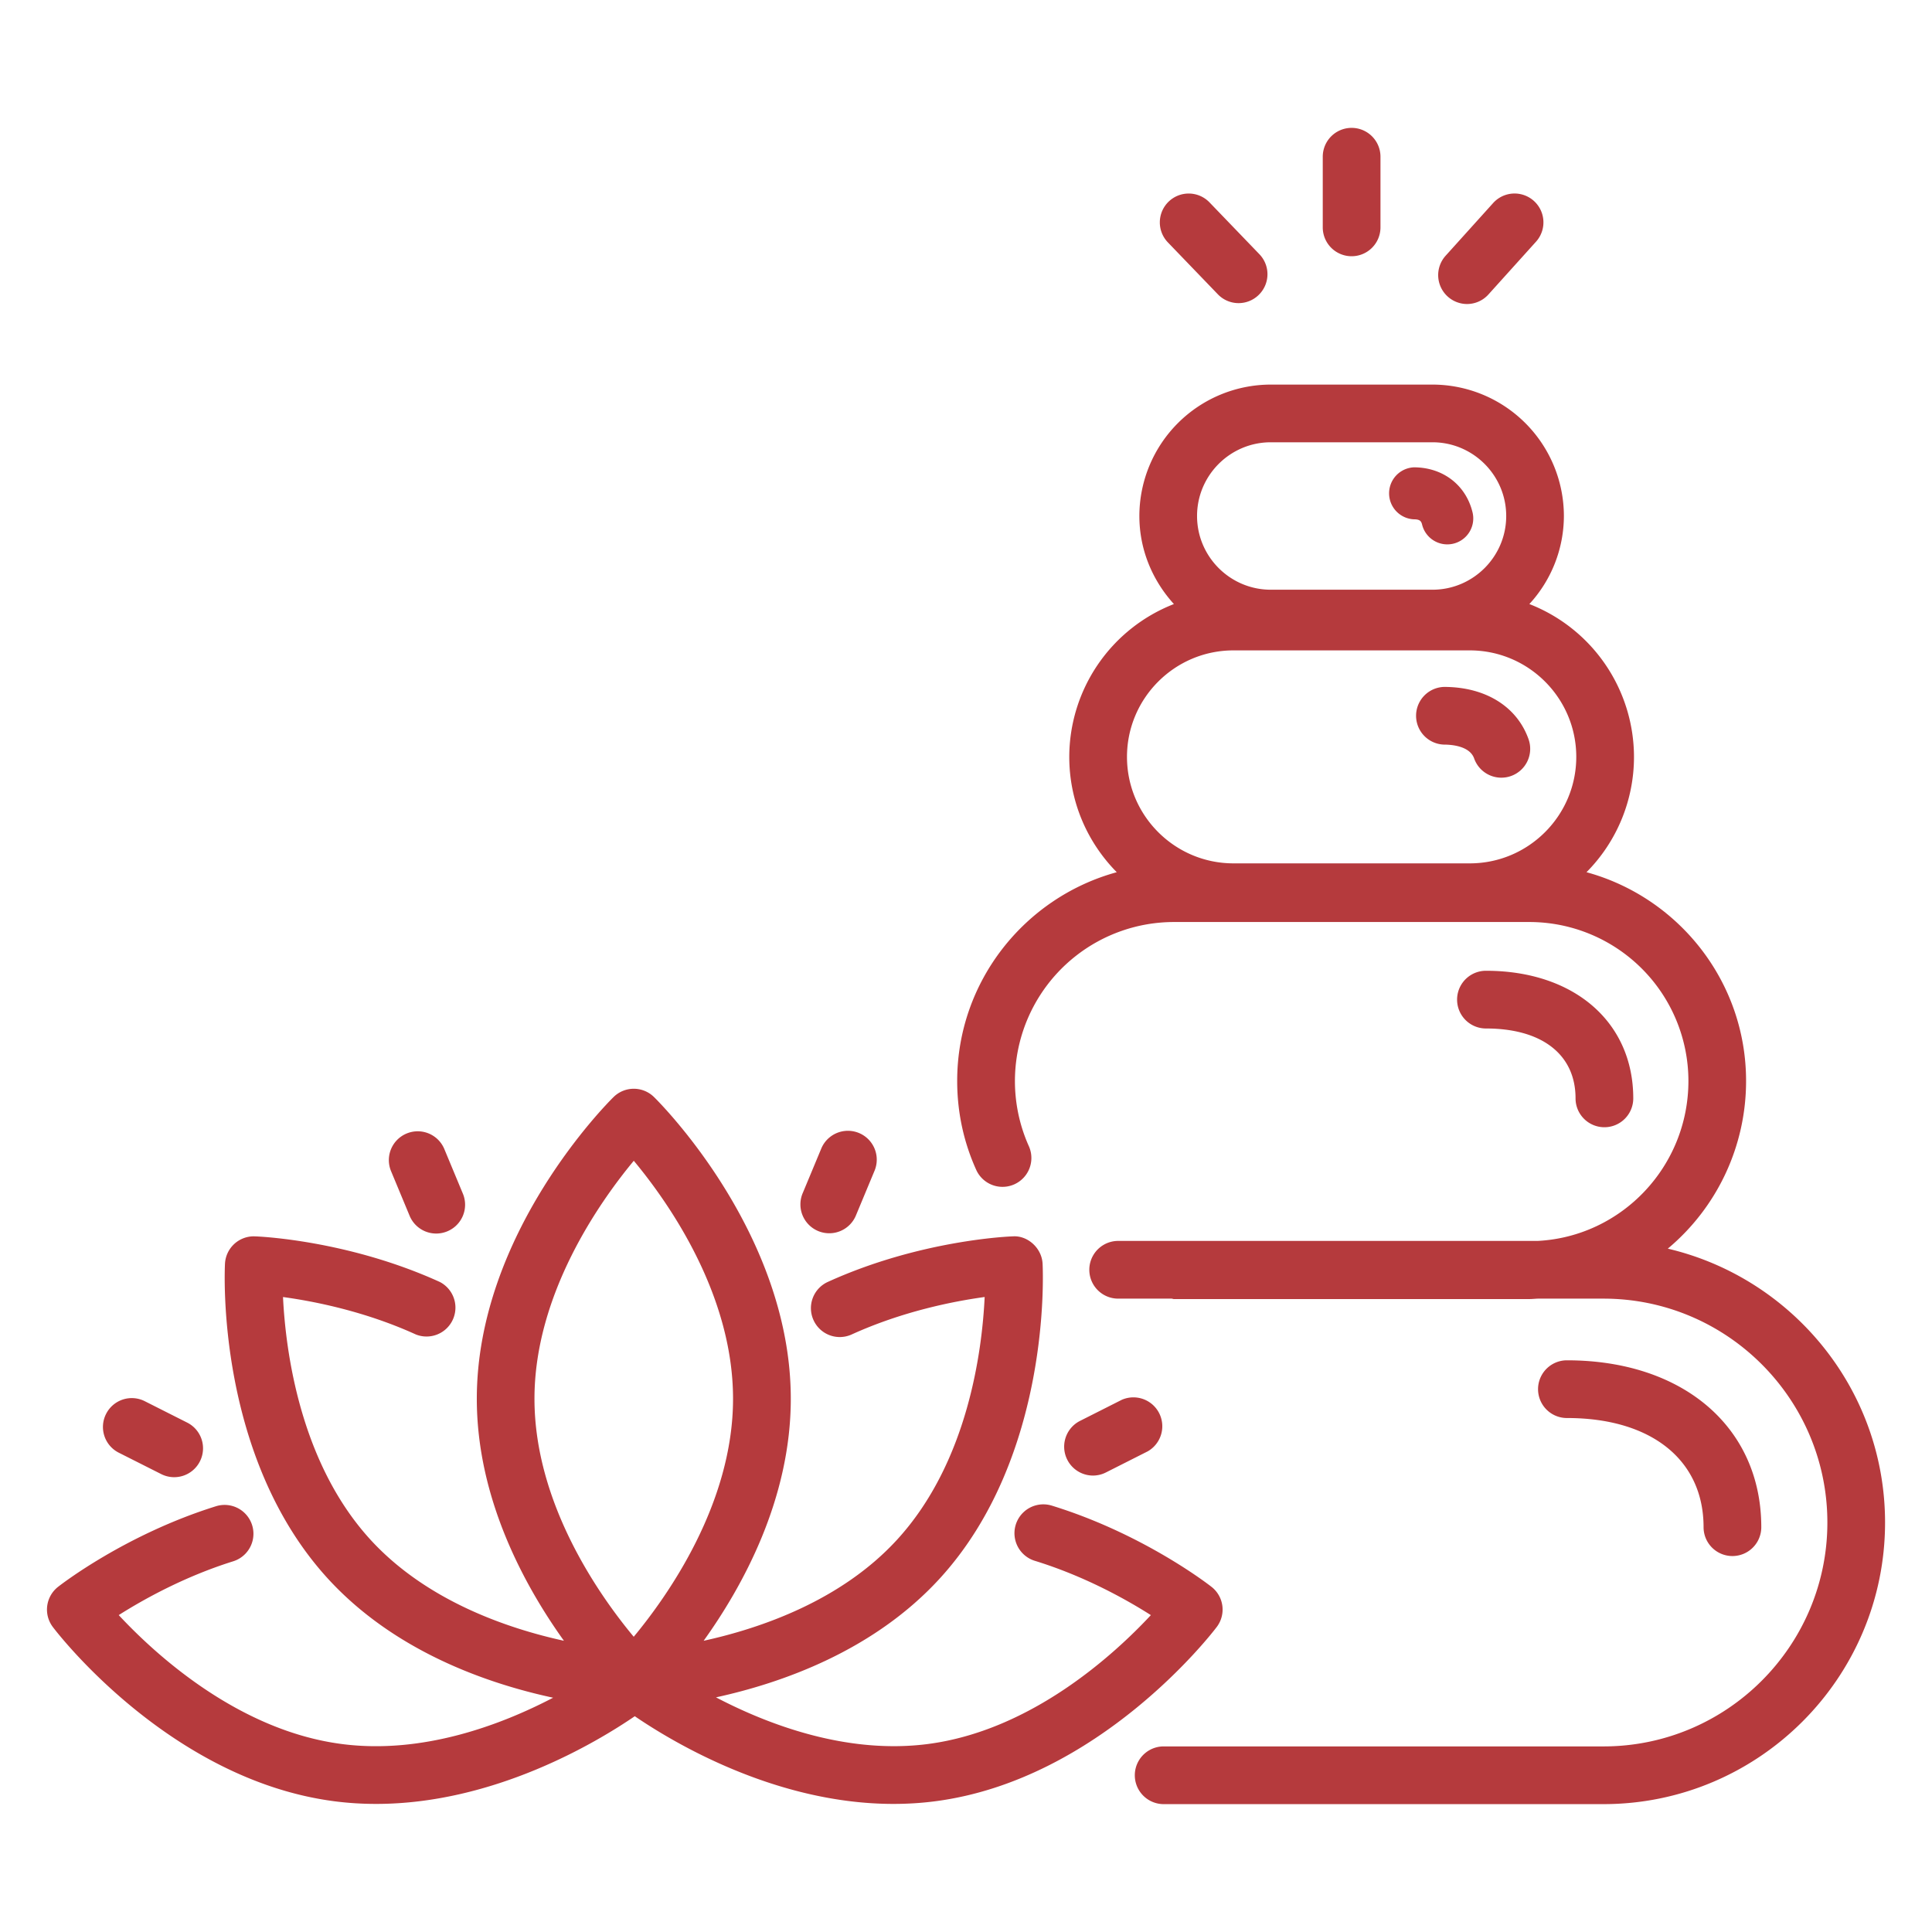 <svg xmlns="http://www.w3.org/2000/svg" version="1.1" xmlns:xlink="http://www.w3.org/1999/xlink" width="512" height="512" x="0" y="0" viewBox="0 0 64 64" style="enable-background:new 0 0 512 512" xml:space="preserve"><g><path d="m49.462 6.726-1.577 1.749a.958.958 0 0 0 .71 1.596.954.954 0 0 0 .71-.315l1.577-1.749a.956.956 0 1 0-1.42-1.281zM43.818 5.192v2.34a.956.956 0 1 0 1.912 0v-2.34a.956.956 0 1 0-1.912 0zM38.714 6.678a.956.956 0 0 0-.026 1.352l1.653 1.717a.953.953 0 0 0 1.352.026.956.956 0 0 0 .026-1.352l-1.653-1.717a.957.957 0 0 0-1.352-.026zM11.083 59.67c.464.06.923.087 1.377.087 3.893 0 7.28-2.025 8.568-2.905 1.287.879 4.675 2.905 8.568 2.905.453 0 .913-.027 1.377-.087 5.437-.703 9.177-5.567 9.333-5.774a.955.955 0 0 0-.171-1.328c-.091-.072-2.256-1.756-5.291-2.692a.955.955 0 1 0-.564 1.828c1.643.506 3.02 1.275 3.844 1.799-1.205 1.294-3.959 3.828-7.396 4.271-2.688.345-5.287-.646-7.01-1.547 2.173-.474 5.214-1.536 7.409-3.933 3.703-4.044 3.423-10.175 3.41-10.434-.028-.522-.502-.939-.988-.904-.124.004-3.08.123-6.126 1.509a.955.955 0 0 0-.474 1.266.954.954 0 0 0 1.266.474c1.687-.767 3.373-1.099 4.403-1.24-.083 1.763-.549 5.47-2.899 8.037-1.846 2.017-4.506 2.934-6.41 3.351 1.298-1.81 2.887-4.699 2.887-8.016 0-5.482-4.346-9.815-4.531-9.996a.955.955 0 0 0-1.34 0c-.185.181-4.53 4.514-4.53 9.996 0 3.317 1.589 6.206 2.886 8.016-1.903-.417-4.563-1.334-6.41-3.35-2.34-2.557-2.811-6.271-2.896-8.037 1.03.14 2.714.472 4.401 1.24a.957.957 0 0 0 .792-1.74c-3.047-1.387-6.002-1.507-6.126-1.51l-.035-.001a.956.956 0 0 0-.954.905c-.013.259-.293 6.389 3.409 10.434 2.212 2.416 5.285 3.477 7.461 3.945-1.722.899-4.311 1.881-6.993 1.535-3.438-.443-6.192-2.978-7.397-4.272.816-.517 2.172-1.275 3.792-1.782a.954.954 0 1 0-.57-1.824c-3.006.938-5.144 2.601-5.234 2.672a.956.956 0 0 0-.171 1.328c.155.207 3.896 5.071 9.333 5.774zm9.912-21.218c1.129 1.356 3.288 4.404 3.288 7.884 0 3.467-2.161 6.524-3.29 7.884-1.129-1.356-3.288-4.404-3.288-7.884 0-3.467 2.161-6.524 3.29-7.884z" fill="#B53A3D" opacity="1" data-original="#000000"></path><path d="M4.797 46.417a.954.954 0 0 0-1.284.423.954.954 0 0 0 .423 1.283l1.404.708a.954.954 0 0 0 1.283-.423.954.954 0 0 0-.423-1.283zM13.47 37.549a.954.954 0 0 0-.515 1.249l.614 1.476a.954.954 0 0 0 1.249.515.954.954 0 0 0 .515-1.249l-.614-1.476a.955.955 0 0 0-1.249-.515zM36.205 48.88a.948.948 0 0 0 .43-.103l1.386-.7a.957.957 0 0 0-.862-1.706l-1.386.7a.957.957 0 0 0 .432 1.809zM27.206 38.047l-.608 1.46a.956.956 0 1 0 1.764.736l.608-1.46a.955.955 0 1 0-1.764-.736z" fill="#B53A3D" opacity="1" data-original="#000000"></path><path d="M55.248 41.363a7.234 7.234 0 0 0 2.593-5.555c0-3.302-2.244-6.083-5.286-6.915a5.421 5.421 0 0 0 1.573-3.82 5.442 5.442 0 0 0-3.466-5.063 4.32 4.32 0 0 0 1.144-2.917 4.358 4.358 0 0 0-4.353-4.353h-5.357a4.358 4.358 0 0 0-4.353 4.353c0 1.126.441 2.143 1.144 2.917a5.444 5.444 0 0 0-3.466 5.063c0 1.488.602 2.837 1.573 3.82-3.041.832-5.286 3.613-5.286 6.915 0 1.03.213 2.024.634 2.953a.956.956 0 0 0 1.742-.788 5.27 5.27 0 0 1 4.8-7.43h11.783a5.27 5.27 0 0 1 5.264 5.264c0 2.837-2.215 5.155-4.99 5.3h-13.9a.956.956 0 1 0 0 1.912h1.774c.024.002.045.014.069.014h11.783c.093 0 .183-.011.274-.014h2.177c4.089 0 7.416 3.327 7.416 7.416s-3.327 7.417-7.416 7.417h-14.57a.956.956 0 1 0 0 1.912h14.569c5.143 0 9.328-4.185 9.328-9.329 0-4.409-3.079-8.104-7.197-9.072zM42.096 14.651h5.357c1.346 0 2.442 1.096 2.442 2.442s-1.096 2.442-2.442 2.442h-5.357c-1.346 0-2.442-1.096-2.442-2.442s1.096-2.442 2.442-2.442zm-1.236 6.894h7.829c1.945 0 3.527 1.582 3.527 3.527S50.634 28.6 48.689 28.6H40.86c-1.945 0-3.527-1.582-3.527-3.527s1.582-3.528 3.527-3.528z" fill="#B53A3D" opacity="1" data-original="#000000"></path><path d="M56.433 50.59a.956.956 0 1 0 1.912 0c0-3.306-2.587-5.528-6.439-5.528a.956.956 0 1 0 0 1.912c2.792-.001 4.527 1.385 4.527 3.616zM52.192 36.385a.956.956 0 1 0 1.912 0c0-2.529-1.961-4.227-4.88-4.227a.956.956 0 1 0 0 1.912c1.858-.001 2.968.864 2.968 2.315zM47.834 24.666c.251 0 .852.045.999.459a.955.955 0 1 0 1.802-.638c-.384-1.085-1.431-1.732-2.8-1.732a.956.956 0 0 0-.001 1.911zM46.836 17.203c.195 0 .244.056.273.175a.859.859 0 1 0 1.67-.409c-.22-.904-.983-1.488-1.943-1.488a.862.862 0 0 0 0 1.722z" fill="#B53A3D" opacity="1" data-original="#000000"></path></g></svg>